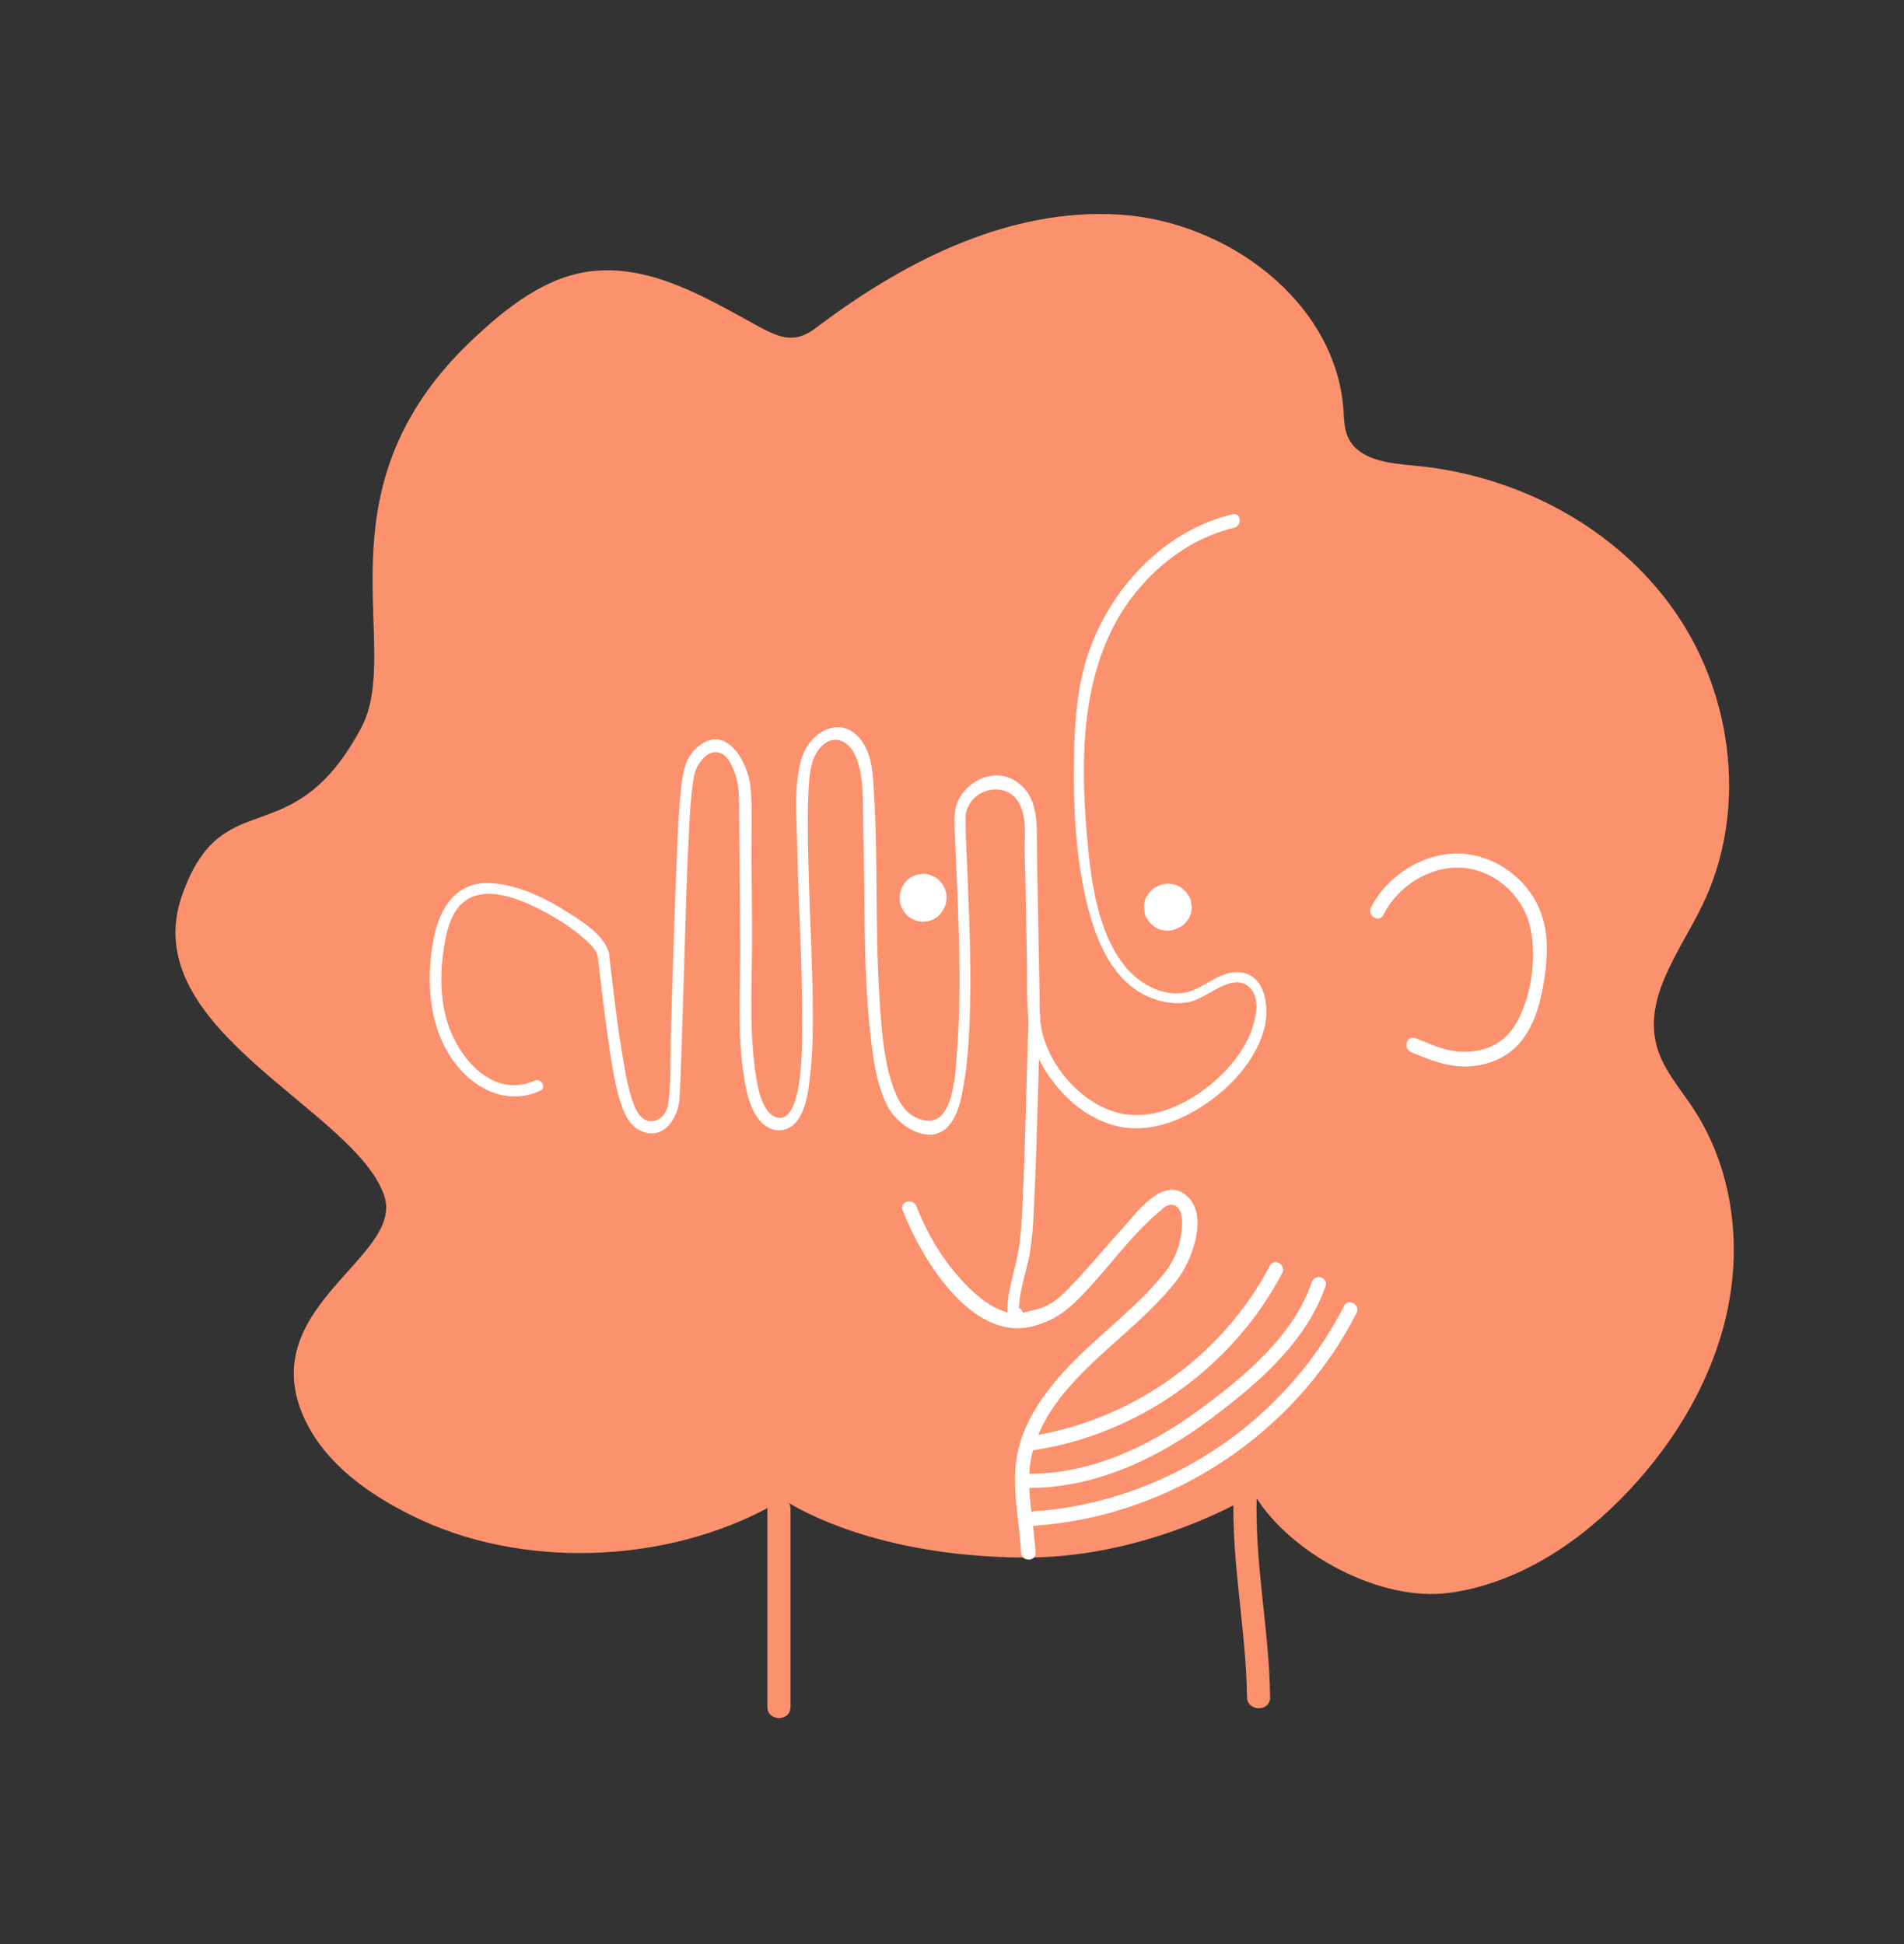 <?xml version="1.0" encoding="utf-8"?>
<!-- Generator: Adobe Illustrator 21.1.0, SVG Export Plug-In . SVG Version: 6.00 Build 0)  -->
<svg version="1.1" xmlns="http://www.w3.org/2000/svg" xmlns:xlink="http://www.w3.org/1999/xlink" x="0px" y="0px"
	 viewBox="0 0 659 673" style="enable-background:new 0 0 659 673;" xml:space="preserve">
<rect x="0" y="0" width="659" height="673" fill="#333333" stroke="none"/>
<style type="text/css">
	.st0{fill:#FC916D;}
	.st1{fill:#FFFFFF;}
</style>
<g id="Livello_4">
	<g>
		<path class="st0" d="M271,519c-35.9,21.8-86.8,24.8-125,7.3c-17.1-7.9-34-19.4-41.3-36.7C89,452,140,435,133,414
			c-10-30-86.3-57.5-70-104c14-40,37.9-13,62-58c15-28-17-82,38.5-134.4c12-11.3,25.7-22.2,42-23.8c20.3-2,39.2,9.4,57.2,19.3
			c4.1,2.2,8.6,4.5,13.2,3.6c3.2-0.6,5.8-2.6,8.4-4.6c30-22.4,65.8-40.2,103.2-37.8c37.3,2.3,74.8,30.2,77.5,67.6
			c0.2,3.1,0.2,6.4,1.5,9.3c3.5,8.1,14.2,9.2,23,10c35.6,3.2,70.1,21.4,90.4,50.8c20.3,29.4,24.9,69.7,9.1,101.8
			c-7.6,15.5-20,31.2-15.7,47.9c2.1,8.3,8.1,14.9,12.8,22.1c13.3,20.2,16.8,46,11.8,69.7c-5,23.7-17.8,45.2-34.4,62.8
			c-16.6,17.6-37.9,31.8-61.8,35.1c-23.9,3.3-55.3-13.5-67.7-34.2c0,0-35,22-79,22C299,539,271,519,271,519z"/>
	</g>
</g>
<g id="Livello_13">
	<g>
		<g>
			<path class="st1" d="M349.3,455.9c1,4.6,7.8,3.2,10.8,2.3c6.2-1.8,10.4-5.7,14.8-10.2c9-9.4,16.6-20.4,26.6-28.8
				c1.4-1.2,2.6-2.4,4.4-2.1c3,0.6,3.3,4.4,3.2,6.9c-0.2,6.4-2.4,12.2-6.4,17.1c-11.6,14.3-27.5,24.4-38.9,38.9
				c-5.6,7-10.2,15.1-11.8,24c-2,10.9,0.9,22.5,1.4,33.5c0.2,3.2,5.2,3.2,5,0c-0.5-10.5-3.4-21.7-1.6-32.2
				c1.6-9.1,6.6-17.4,12.6-24.4c11.6-13.6,27-23.6,38-37.8c5-6.5,11.1-22.1,3.5-29c-8-7.3-17.2,5.3-21.9,10.6
				c-5.4,5.9-10.5,12.1-16,18c-2.3,2.4-4.6,5-7.2,7.1c-1.9,1.5-4.1,2.6-6.5,3.4c-0.6,0.2-5.3,1.1-5.2,1.4
				C353.5,451.4,348.7,452.8,349.3,455.9L349.3,455.9z"/>
		</g>
	</g>
</g>
<g id="Livello_12">
	<g>
		<g>
			<path class="st1" d="M312.4,418.9c6.7,17.4,25.7,49,48.7,39c2.9-1.3,0.4-5.6-2.5-4.3c-10.1,4.4-19.6-3.6-26-10.7
				c-6.7-7.4-11.8-16-15.4-25.3C316.1,414.6,311.2,415.9,312.4,418.9L312.4,418.9z"/>
		</g>
	</g>
</g>
<g id="Livello_11">
	<g>
		<g>
			<path class="st1" d="M356,352c-0.7,20.2-1,40.4-1.9,60.6c-0.3,7.1-0.5,14.3-1.8,21.4c-1.2,6.7-4.2,14.4-3.5,21.2
				c0.3,2.5,4.3,2.6,4,0c-0.7-7,2.6-14.9,3.7-21.8c1.1-6.9,1.3-13.9,1.6-20.8c0.9-20.2,1.3-40.4,1.9-60.6
				C360.1,349.4,356.1,349.4,356,352L356,352z"/>
		</g>
	</g>
</g>
<g id="Livello_10">
	<g>
		<g>
			<path class="st1" d="M357.6,528.2c46.9-3,90.5-31.6,111.9-73.6c1.5-2.9-2.9-5.4-4.3-2.5c-20.5,40.4-62.3,68.1-107.5,71.1
				C354.4,523.4,354.4,528.4,357.6,528.2L357.6,528.2z"/>
		</g>
	</g>
</g>
<g id="Livello_9">
	<g>
		<g>
			<path class="st1" d="M354.6,515.1c23.4,0.4,45.1-9.6,63.6-23.3c16.3-12.1,33.8-26.8,40.6-46.6c1-3.1-3.8-4.4-4.8-1.3
				c-6.4,18.9-24.1,33.3-39.7,44.7c-17.5,12.7-37.7,22-59.7,21.6C351.3,510,351.3,515,354.6,515.1L354.6,515.1z"/>
		</g>
	</g>
</g>
<g id="Livello_8">
	<g>
		<g>
			<path class="st1" d="M357.3,502.1c36.6-5.4,69.3-28.7,86.5-61.4c1.5-2.8-2.8-5.4-4.3-2.5c-16.7,31.7-48.2,53.8-83.6,59.1
				C352.8,497.8,354.2,502.6,357.3,502.1L357.3,502.1z"/>
		</g>
	</g>
</g>
<g id="Livello_7">
	<g>
		<g>
			<path class="st1" d="M488.5,364.3c6.9,2.8,13.1,5.4,20.8,4.8c6.8-0.6,13-3.4,17.3-8.8c4.2-5.3,6.2-11.9,7.4-18.4
				c1.4-7.7,2.2-15.9,0.1-23.5c-3.3-12.2-14.5-21.5-27-22.8c-13.1-1.3-26.8,7-32.6,18.6c-1.4,2.9,2.9,5.4,4.3,2.5
				c4.8-9.7,15.8-16.9,26.9-16.3c11.6,0.6,21.6,9.7,24,20.9c2.3,10.5,0.2,25.6-6,34.6c-4,5.9-10.6,8.4-17.6,8.2
				c-5.9-0.2-10.7-2.5-16.1-4.7C486.8,358.2,485.5,363,488.5,364.3L488.5,364.3z"/>
		</g>
	</g>
</g>
<g id="Livello_6">
	<g>
		<g>
			<path class="st1" d="M311.4,310.6c0,0.1,0,0.3,0,0.4c0,2.1,0.9,4.2,2.4,5.7c0.7,0.8,1.6,1.3,2.6,1.7c1,0.5,2,0.7,3.1,0.7
				c2.1-0.1,4.2-0.8,5.7-2.4c1.4-1.6,2.4-3.5,2.4-5.7c0-0.1,0-0.3,0-0.4c0-2.1-0.9-4.2-2.4-5.7c-0.7-0.8-1.6-1.3-2.6-1.7
				c-1-0.5-2-0.7-3.1-0.7c-2.1,0.1-4.2,0.8-5.7,2.4C312.3,306.5,311.4,308.4,311.4,310.6L311.4,310.6z"/>
		</g>
	</g>
</g>
<g id="Livello_5">
	<g>
		<g>
			<path class="st1" d="M400.3,307c-0.1,0.1-0.3,0.1-0.4,0.2c-0.9,0.5-1.7,1.2-2.3,2.1c-0.7,0.8-1.2,1.7-1.4,2.7
				c-0.3,1.1-0.4,2.1-0.1,3.2c0,1.1,0.4,2.1,1,3c1.1,1.7,2.8,3.2,4.8,3.7c0.7,0.1,1.4,0.2,2.1,0.3c1.5,0,2.8-0.4,4.1-1.1
				c0.1-0.1,0.3-0.1,0.4-0.2c0.9-0.5,1.7-1.2,2.3-2.1c0.7-0.8,1.2-1.7,1.4-2.7c0.3-1.1,0.4-2.1,0.1-3.2c0-1.1-0.4-2.1-1-3
				c-1.1-1.7-2.8-3.2-4.8-3.7c-0.7-0.1-1.4-0.2-2.1-0.3C402.9,305.9,401.5,306.3,400.3,307L400.3,307z"/>
		</g>
	</g>
</g>
<g id="Livello_3">
	<g>
		<path class="st0" d="M269.6,522.3c0,22.9,0,45.7,0,68.6"/>
		<g>
			<path class="st0" d="M265.6,522.3c0,22.9,0,45.7,0,68.6c0,5.1,8,5.2,8,0c0-22.9,0-45.7,0-68.6
				C273.6,517.1,265.6,517.1,265.6,522.3L265.6,522.3z"/>
		</g>
	</g>
	<g>
		<path class="st0" d="M431,517c-1.1,23.7,4.4,46.8,4.6,70.5"/>
		<g>
			<path class="st0" d="M427,517c-0.9,23.6,4.3,46.9,4.6,70.5c0.1,5.1,8.1,5.2,8,0c-0.3-23.6-5.5-46.8-4.6-70.5
				C435.2,511.9,427.2,511.9,427,517L427,517z"/>
		</g>
	</g>
</g>
<g id="Livello_2">
	<g>
		<g>
			<path class="st1" d="M426.7,178c-23.2,5.5-41.5,24.7-49.5,46.7c-5.2,14.2-5.5,29.9-5.5,44.8c0,15.4,1.2,31,5.2,45.9
				c3.1,11.7,8.6,24.1,20.2,29.5c4.6,2.1,9.8,3,14.8,1.9c5.9-1.3,13.8-9.6,19.7-5.7c5.7,3.8,2.6,13.9,0.2,18.8
				c-2.8,5.7-7.1,10.7-11.9,14.8c-9.5,8.1-22.8,14.3-35.3,9.8c-10.9-3.9-20-14.3-23.4-25.3c-1.6-5-1.3-10.2-1.4-15.4
				c-0.3-16.2-0.6-32.3-0.9-48.5c-0.1-9,1.1-19.5-7.5-25c-8.1-5.2-19.3,1.2-20.8,10.2c-0.6,3.5-0.1,7.4,0,11
				c0.3,7,0.6,13.9,0.9,20.9c0.6,16.7,1.1,33.6-0.2,50.3c-0.5,6.4-0.6,26.7-10.9,25.2c-5.6-0.8-8.8-5.1-10.7-10.1
				c-3.8-9.6-4.5-20.6-5.2-30.7c-1.1-16.1-1-32.3-1.2-48.5c-0.1-8-0.3-16.1-0.8-24.1c-0.4-6.1-0.5-12.6-4.1-17.8
				c-6.6-9.5-17.7-4-20.8,5.4c-2.9,9-1.9,20-1.7,29.3c0.3,20.7,1.9,41.3,1.7,62c0,4.5,0.9,35.6-8.5,33.5c-6-1.4-7.3-13.1-7.9-17.7
				c-2-15.3-0.8-31-0.9-46.4c0-8.2-0.1-16.4-0.2-24.6c-0.1-8.4,0.4-17-0.3-25.4c-0.7-8.4-8.1-22.6-18.1-14.4
				c-4.7,3.8-5.4,9.2-6,14.7c-0.8,7.4-1.1,14.9-1.4,22.4c-0.9,20.5-1.4,41-2.1,61.5c-0.3,8.2,0.3,17.2-1,25.4
				c-0.5,3-2.7,5.9-6.1,5.7c-3.7-0.2-5.3-4.4-6.3-7.3c-1.9-5.8-2.8-12.1-3.8-18.1c-1.7-10.5-2.8-21-4.1-31.5c-0.3-2.5-4.3-2.6-4,0
				c1.2,10.1,2.3,20.1,3.8,30.1c1,6.5,1.9,13.1,3.8,19.4c1.2,4,3,8.7,6.9,10.6c8.2,4.1,13.4-4.3,13.8-11.2c0.5-8.8,0.7-17.6,1-26.4
				c0.7-20.7,1.1-41.5,2.1-62.2c0.3-6.9,0.6-13.9,1.6-20.8c0.3-2.3,0.7-4.3,2-6.2c1.2-1.9,3.3-4.2,5.8-4.1c3.7,0.1,5.3,3.8,6.4,6.6
				c1.7,4.2,1.7,8.4,1.7,12.9c0.1,16.7,0.4,33.4,0.4,50.1c0,14.2-1,28.7,1.3,42.8c0.9,5.8,2.6,13.9,8,17.3c3.4,2.1,7.4,1.4,10-1.6
				c3.5-4.1,4.2-10.4,4.8-15.5c1.1-8.8,1.1-17.8,1-26.7c-0.3-21-1.8-41.9-1.7-62.9c0-4.6,0.1-9.2,0.5-13.7c0.4-4.2,1.4-8.8,4.6-11.7
				c4.6-4.2,9.5-0.9,11.5,3.9c3.2,7.5,2.3,17.5,2.6,25.6c0.2,8,0.3,16,0.4,24c0.1,15.6,0.3,31.3,2.1,46.9c0.9,8.2,2.1,17.1,5.9,24.6
				c3.5,6.7,14.6,14.1,21.1,6.8c3.3-3.7,4.4-9.3,5.2-14c1.3-7.3,1.8-14.7,2.1-22c0.6-16.8,0-33.6-0.7-50.3
				c-0.2-5.8-0.6-11.7-0.7-17.6c0-1.4-0.1-2.9,0.1-4.3c1.7-8.4,13.2-11.6,18.1-4.1c3.1,4.8,2.2,11.6,2.3,17c0,3.1,0.1,6.1,0.2,9.2
				c0.2,9,0.3,17.9,0.5,26.9c0.3,13.8-1.3,27.8,6.4,40c5.4,8.6,13.6,16.1,23.5,18.9c10.7,3.1,21.9-0.7,30.9-6.6
				c9.4-6.1,18.2-15.4,21.3-26.5c2.2-7.9,0.4-20.7-10.4-19.8c-6.1,0.5-10.6,5.6-16.4,6.9c-7.4,1.7-15.3-2.3-20.2-7.7
				c-10.5-11.7-12.9-30.7-14.2-45.6c-2.7-30.1-2.2-63.9,18.9-87.6c8.6-9.7,19.6-17,32.3-20C430.2,181.3,429.2,177.4,426.7,178
				L426.7,178z"/>
		</g>
	</g>
</g>
<g id="Livello_14">
	<g>
		<g>
			<path class="st1" d="M210.9,330.5c-1.2-6.6-9.9-11.9-15.1-15.1c-7.9-5-17.6-9.6-27.1-9.7c-10.8-0.1-16.4,8.6-18.4,18.3
				c-2.7,13-2.3,28.2,4.5,40c6.6,11.4,19.2,19.5,32.2,13.6c2.3-1.1,0.3-4.5-2-3.5c-15,6.7-27.5-9.2-30.7-22.1
				c-2-7.8-1.9-16.3-0.6-24.3c0.9-5.9,2.7-13.2,8.3-16.5c8.1-4.7,20.1,1,27.3,4.9c4.2,2.3,8.3,4.9,11.9,8c2.2,1.9,5.3,4.4,5.8,7.4
				C207.5,334.1,211.4,333,210.9,330.5L210.9,330.5z"/>
		</g>
	</g>
</g>
</svg>
